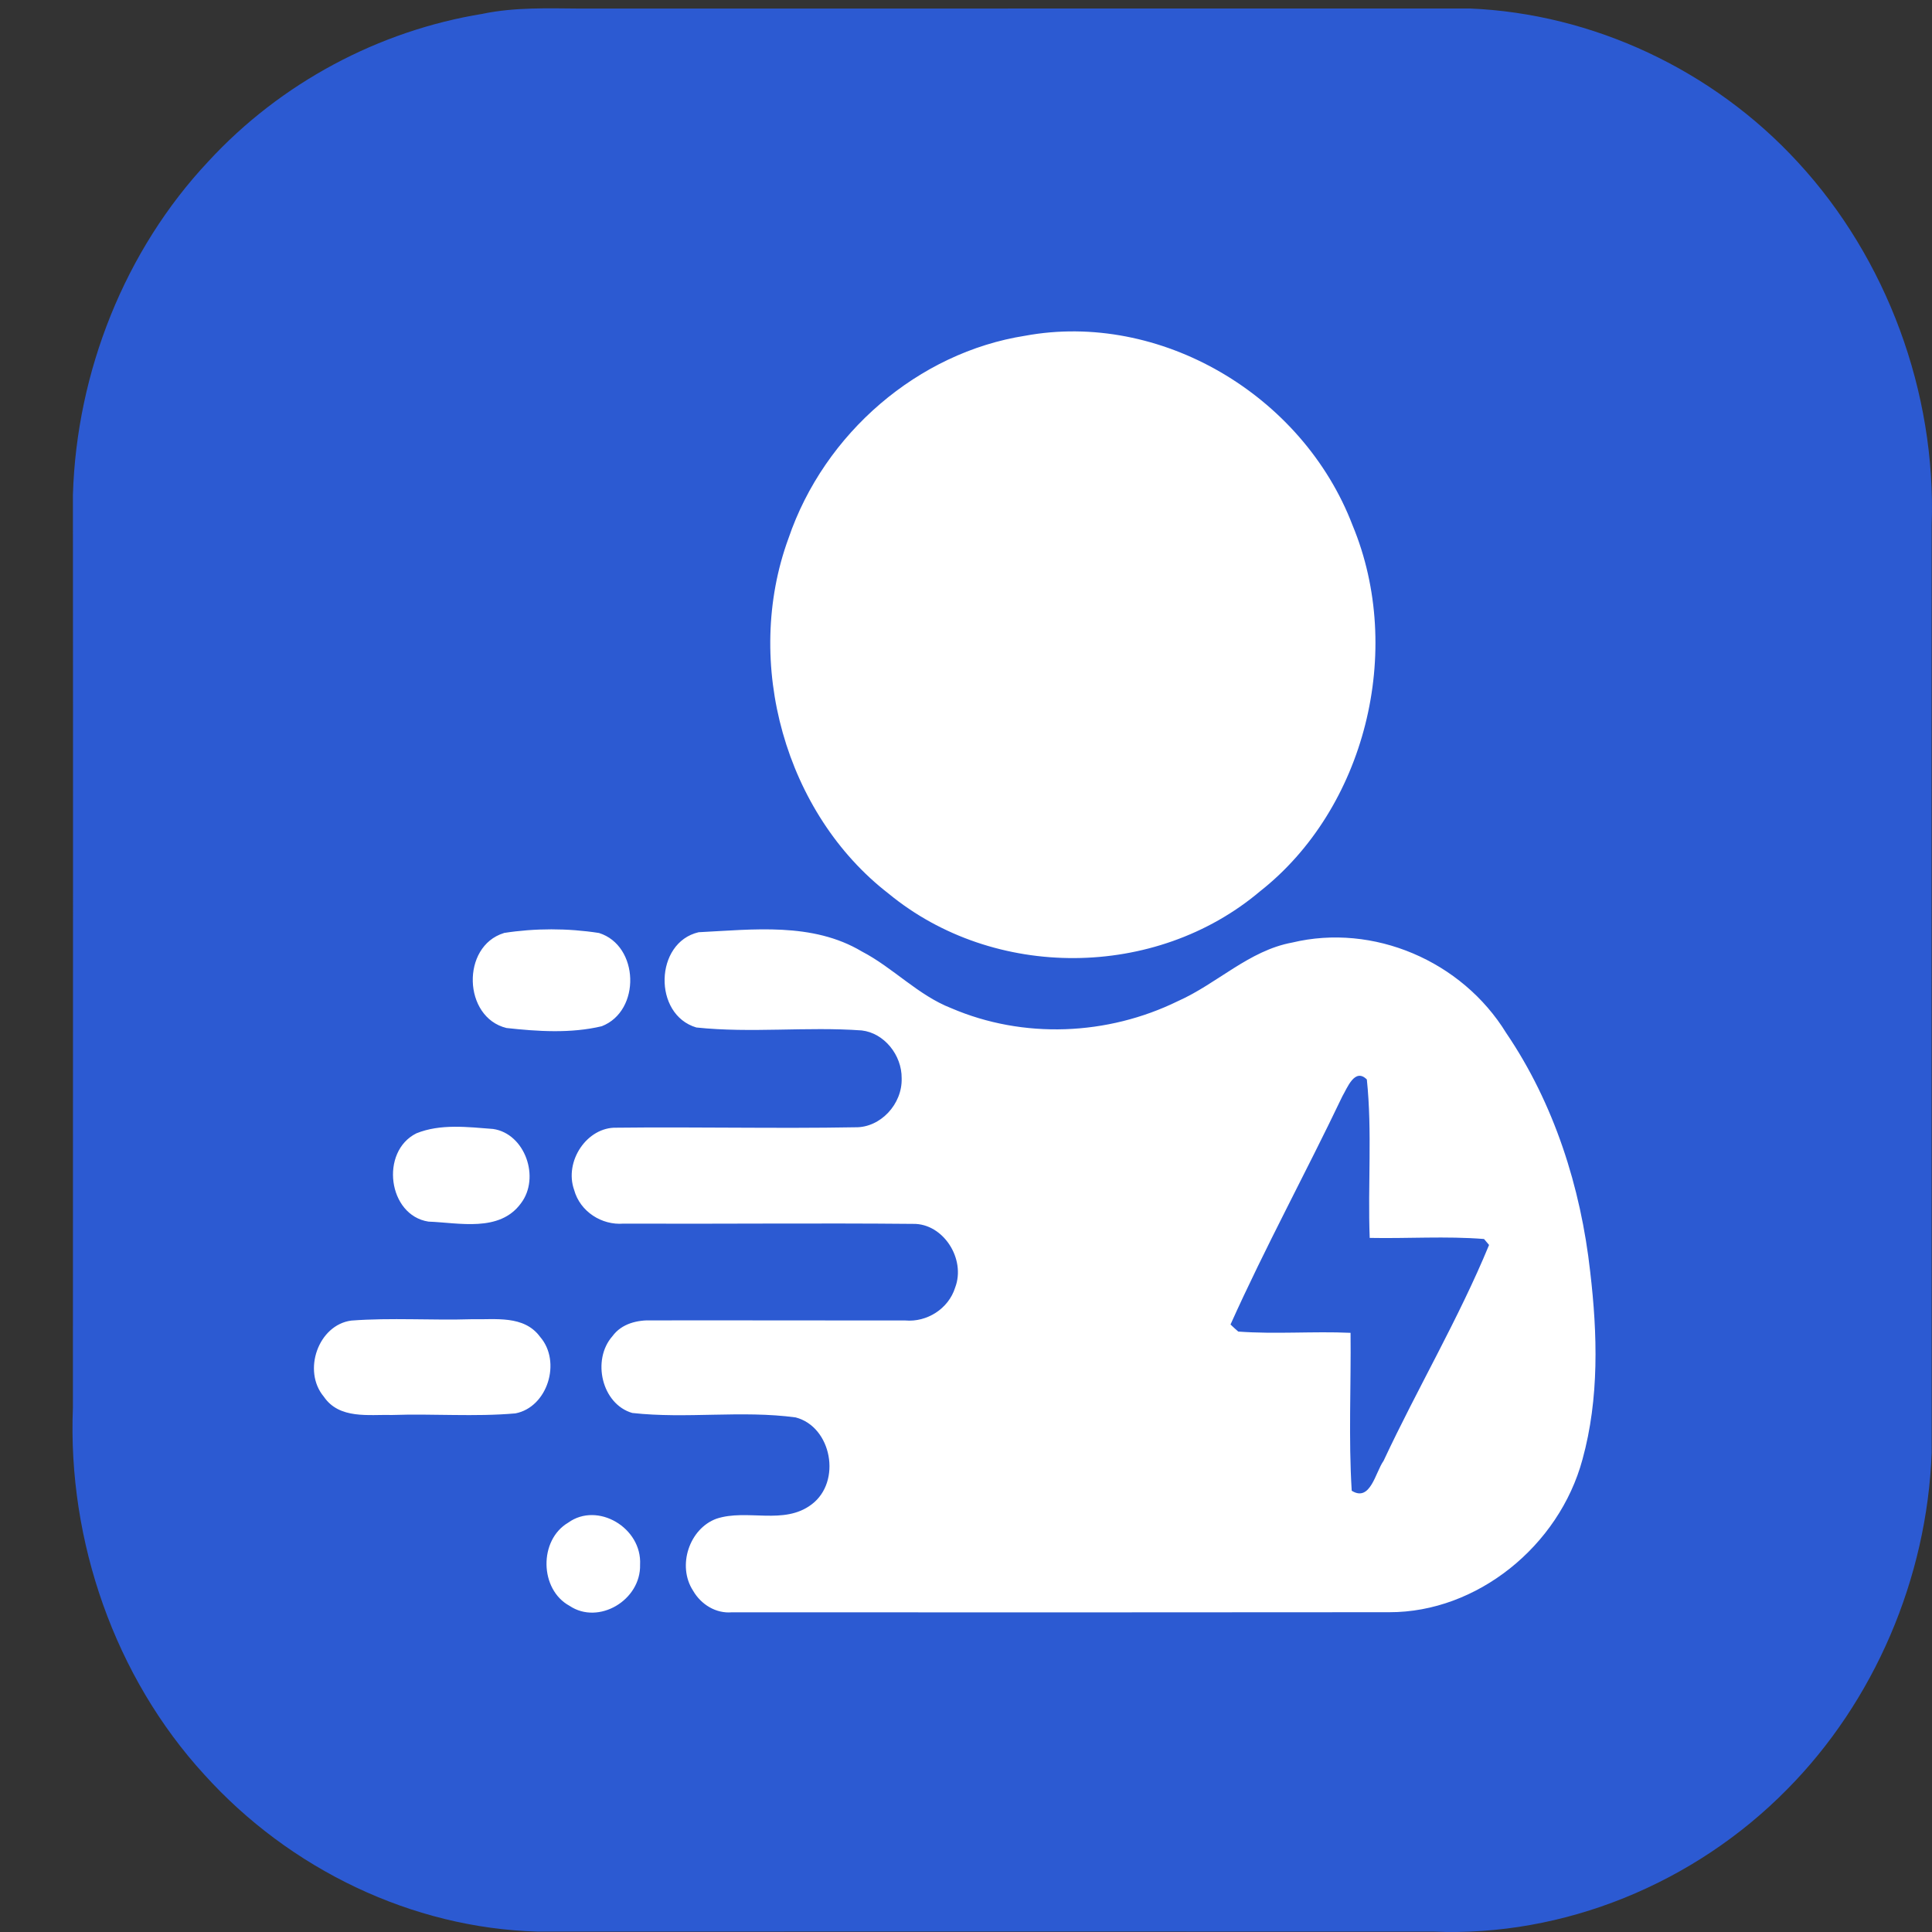 <svg width="23" height="23" viewBox="0 0 23 23" fill="none" xmlns="http://www.w3.org/2000/svg">
<rect x="0" y="0" width="23" height="23" fill="#333333" stroke="none"/>
<rect x="2.806" y="3.161" width="18.152" height="17.373" fill="white"/>
<path d="M5.747 0.164C6.129 0.085 6.519 0.099 6.907 0.102C10.436 0.102 13.966 0.102 17.495 0.101C18.96 0.161 20.394 0.831 21.405 1.933C22.46 3.076 23.052 4.668 22.996 6.248C22.993 9.93 22.996 13.612 22.996 17.293C22.941 18.791 22.312 20.256 21.275 21.302C20.17 22.425 18.613 23.061 17.064 22.995C13.509 22.994 9.953 22.995 6.397 22.995C4.905 22.954 3.449 22.253 2.432 21.126C1.37 19.967 0.803 18.348 0.868 16.756C0.868 13.134 0.871 9.512 0.868 5.891C0.912 4.424 1.489 2.977 2.479 1.923C3.343 0.984 4.513 0.364 5.749 0.164H5.747ZM12.204 3.997C10.934 4.196 9.814 5.155 9.387 6.408C8.843 7.891 9.351 9.69 10.578 10.638C11.832 11.671 13.756 11.661 14.999 10.612C16.252 9.627 16.723 7.749 16.102 6.254C15.505 4.693 13.804 3.702 12.204 3.997ZM5.998 11.108C5.488 11.266 5.512 12.111 6.029 12.238C6.401 12.279 6.795 12.305 7.164 12.217C7.632 12.035 7.61 11.257 7.131 11.107C6.758 11.049 6.369 11.049 5.998 11.107V11.108ZM8.317 11.098C7.791 11.22 7.772 12.079 8.29 12.232C8.943 12.301 9.603 12.22 10.258 12.267C10.525 12.297 10.737 12.56 10.734 12.836C10.744 13.145 10.48 13.426 10.182 13.42C9.236 13.437 8.289 13.414 7.342 13.425C6.988 13.414 6.714 13.825 6.835 14.166C6.906 14.425 7.165 14.588 7.422 14.567C8.571 14.572 9.72 14.559 10.87 14.57C11.227 14.563 11.501 14.985 11.371 15.328C11.291 15.583 11.033 15.742 10.779 15.72C9.775 15.721 8.77 15.717 7.765 15.719C7.59 15.712 7.401 15.756 7.291 15.907C7.042 16.189 7.164 16.716 7.527 16.821C8.172 16.893 8.827 16.787 9.472 16.874C9.902 16.986 10.022 17.639 9.663 17.909C9.333 18.161 8.895 17.959 8.529 18.08C8.206 18.198 8.058 18.641 8.251 18.937C8.346 19.102 8.524 19.211 8.714 19.194C11.322 19.195 13.931 19.196 16.54 19.193C17.581 19.195 18.56 18.408 18.839 17.374C19.039 16.649 19.018 15.881 18.931 15.141C18.819 14.131 18.499 13.134 17.932 12.299C17.402 11.435 16.345 10.99 15.383 11.221C14.87 11.315 14.489 11.711 14.023 11.918C13.184 12.329 12.183 12.371 11.324 12.002C10.929 11.848 10.633 11.521 10.26 11.327C9.672 10.976 8.964 11.066 8.317 11.098ZM4.957 13.492C4.521 13.709 4.618 14.469 5.101 14.543C5.463 14.556 5.946 14.674 6.201 14.326C6.435 14.02 6.25 13.495 5.87 13.44C5.568 13.417 5.243 13.376 4.957 13.492ZM4.183 15.721C3.789 15.772 3.597 16.32 3.855 16.627C4.04 16.899 4.391 16.838 4.671 16.845C5.158 16.828 5.648 16.869 6.136 16.826C6.518 16.753 6.688 16.211 6.429 15.914C6.237 15.653 5.893 15.712 5.618 15.705C5.14 15.72 4.66 15.685 4.183 15.721ZM6.764 18.127C6.413 18.334 6.422 18.922 6.78 19.117C7.125 19.349 7.631 19.051 7.62 18.627C7.644 18.188 7.114 17.874 6.764 18.127Z" fill="#2C5AD2"/>
<path d="M15.98 13.052C16.038 12.954 16.128 12.707 16.272 12.851C16.337 13.475 16.282 14.108 16.306 14.737C16.758 14.746 17.213 14.714 17.667 14.75L17.727 14.821C17.364 15.701 16.875 16.527 16.471 17.391C16.374 17.526 16.315 17.886 16.092 17.747C16.053 17.122 16.085 16.493 16.078 15.867C15.632 15.847 15.185 15.885 14.741 15.852C14.717 15.832 14.672 15.79 14.649 15.768C15.062 14.848 15.546 13.962 15.98 13.052Z" fill="#2C5AD2"/>
</svg>

